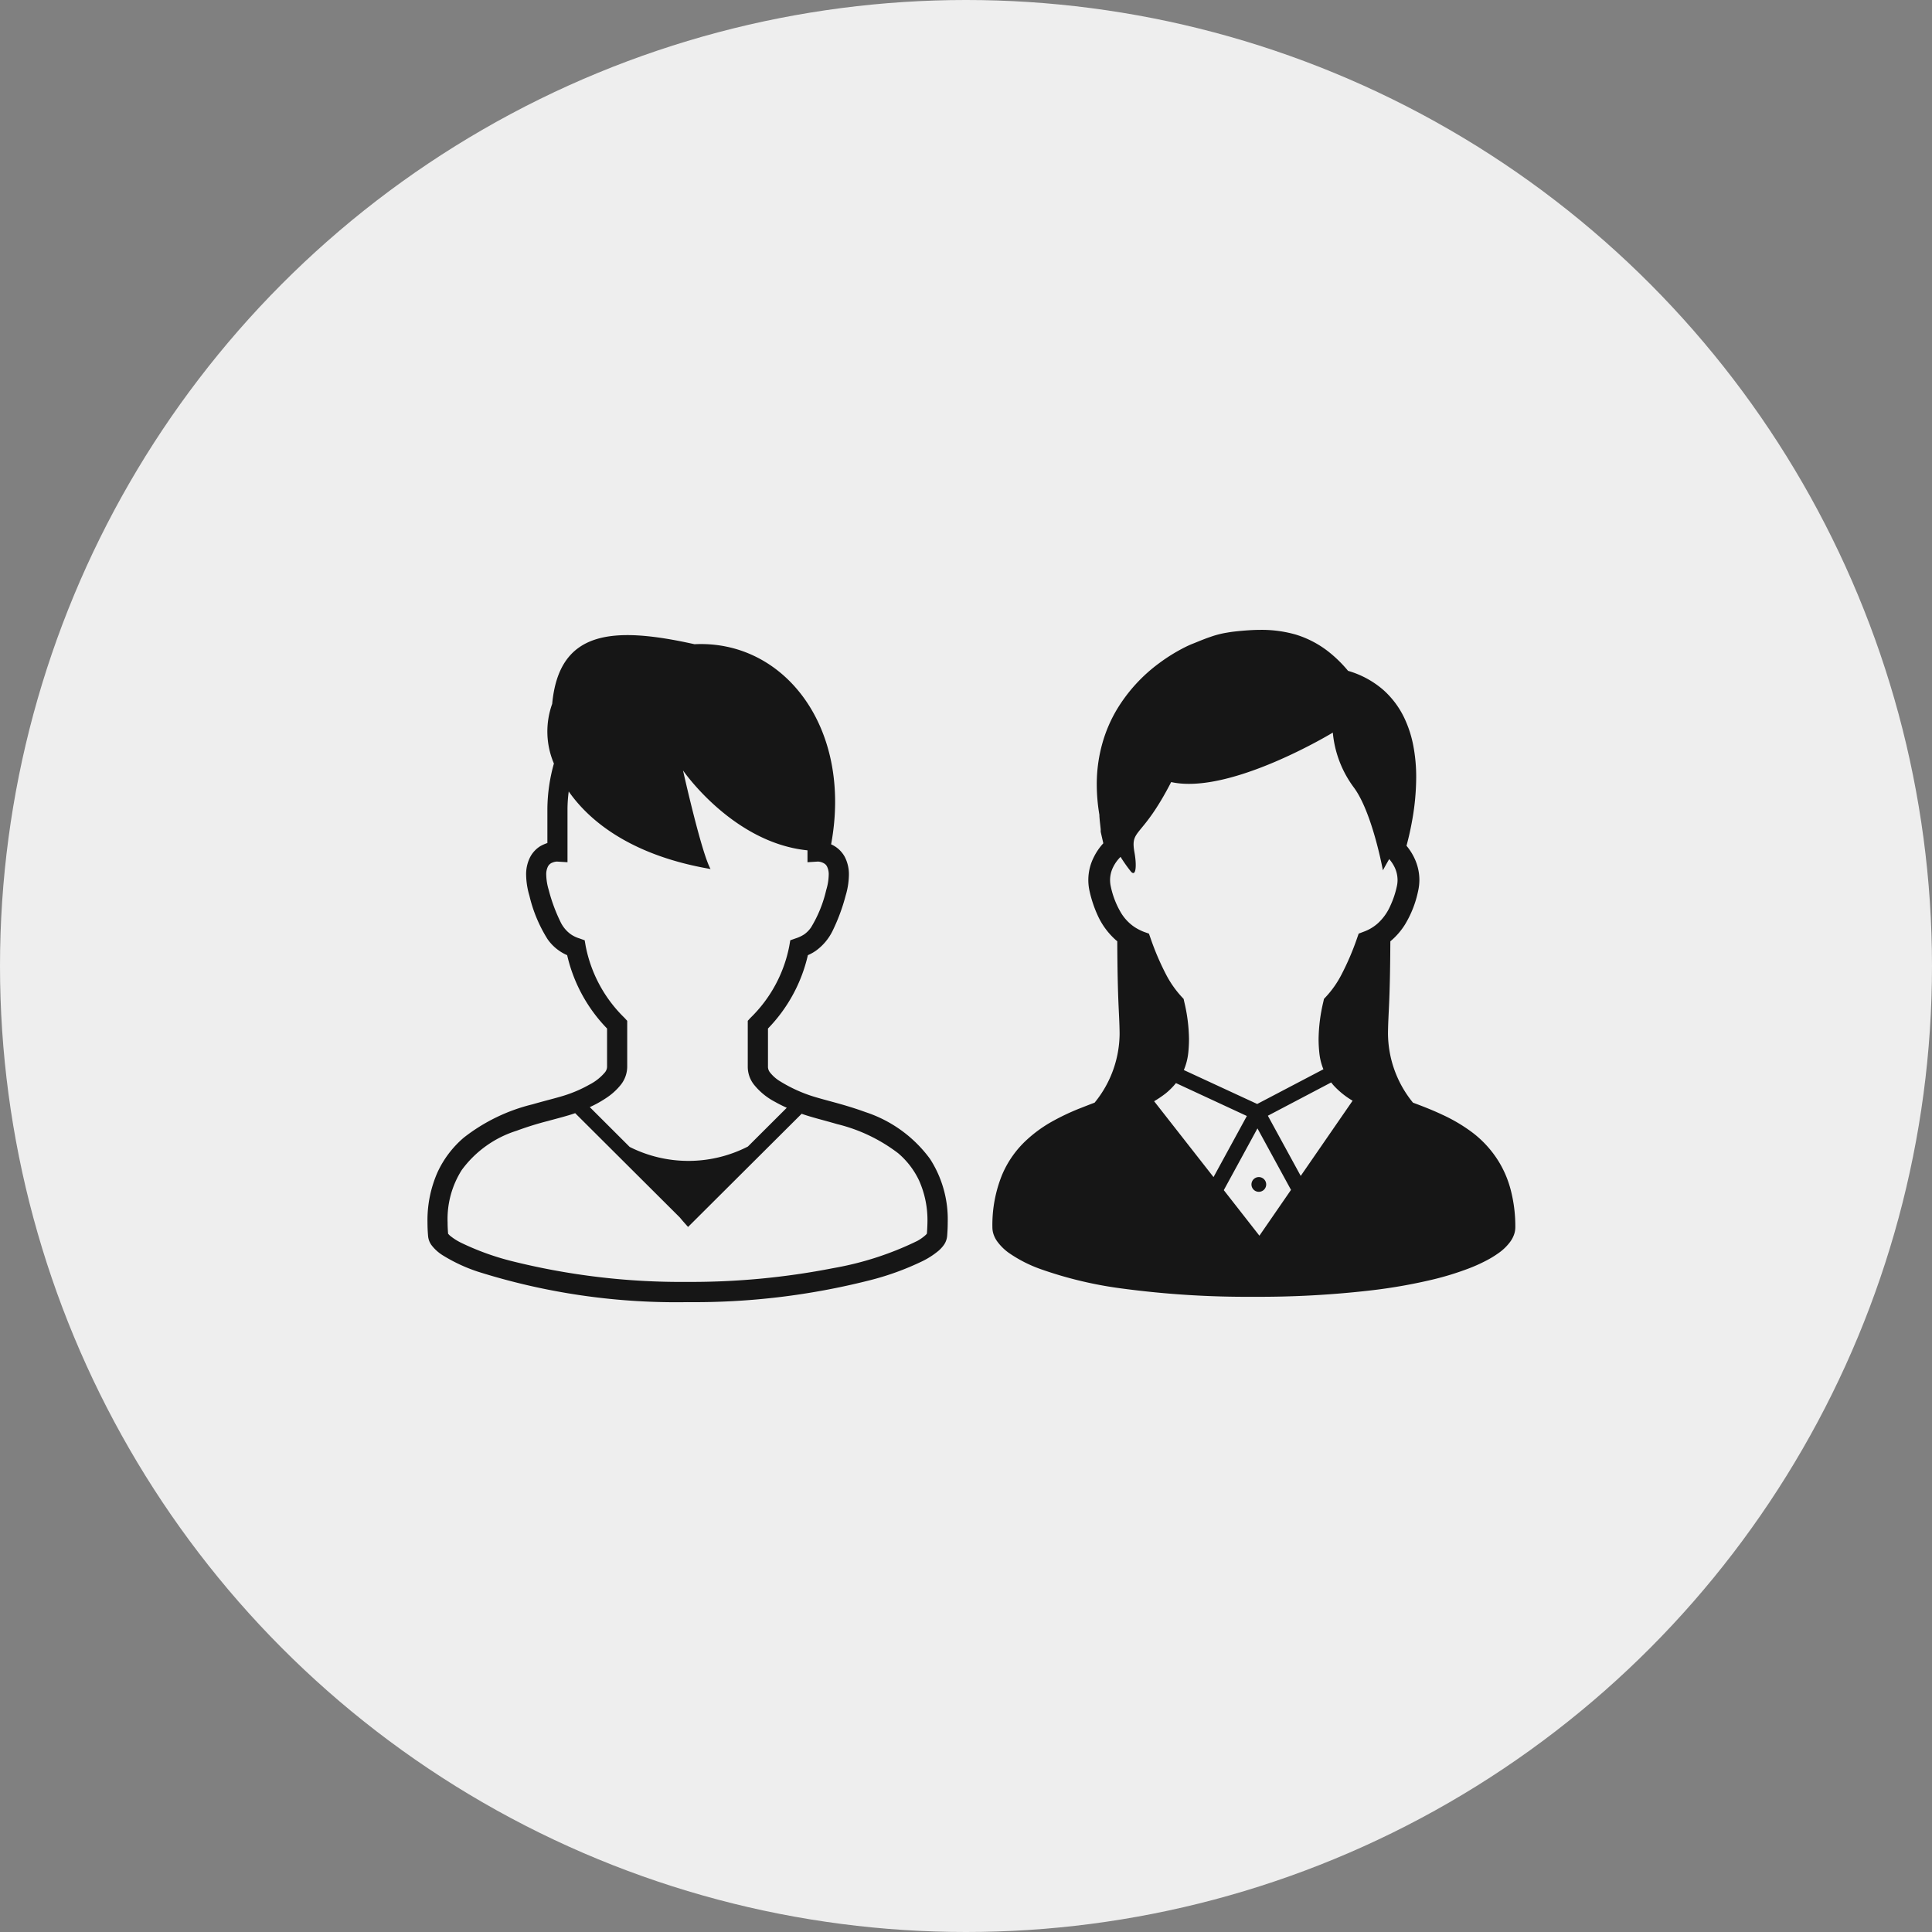 <svg id="flow03.svg" xmlns="http://www.w3.org/2000/svg" width="148" height="148" viewBox="0 0 148 148">
  <rect x="0" y="0" width="148" height="148" fill="#808080" stroke="none"/>
  <defs>
    <style>
      .cls-1 {
        fill: #eee;
      }

      .cls-2 {
        fill: #161616;
        fill-rule: evenodd;
      }
    </style>
  </defs>
  <circle id="楕円形_2" data-name="楕円形 2" class="cls-1" cx="74" cy="74" r="74"/>
  <path id="シェイプ_6" data-name="シェイプ 6" class="cls-2" d="M781.725,4039.14a8,8,0,0,0-.832-2.02,8.133,8.133,0,0,0-2.315-2.52,12.582,12.582,0,0,0-2.116-1.22c-0.741-.35-1.493-0.64-2.22-0.91a8.449,8.449,0,0,1-1.916-5.33c0.022-1.69.155-2.13,0.181-7.03a5.426,5.426,0,0,0,1.111-1.27,8.11,8.11,0,0,0,1.013-2.57,3.945,3.945,0,0,0,.1-0.86,3.892,3.892,0,0,0-.375-1.66,4.352,4.352,0,0,0-.612-0.96c0.124-.46.275-1.07,0.406-1.79a19,19,0,0,0,.337-3.44,12.731,12.731,0,0,0-.228-2.47,8.672,8.672,0,0,0-.561-1.82,6.781,6.781,0,0,0-1.72-2.41,7.137,7.137,0,0,0-2.71-1.47,9.953,9.953,0,0,0-1.426-1.41,7.716,7.716,0,0,0-2.587-1.37,9.472,9.472,0,0,0-2.682-.36c-0.474,0-.947.03-1.419,0.07-0.444.04-.812,0.08-1.141,0.14a7.152,7.152,0,0,0-1.292.33c-0.395.13-.774,0.29-1.27,0.49a7.42,7.42,0,0,0-.736.33,13.454,13.454,0,0,0-1.915,1.19,12.267,12.267,0,0,0-3.2,3.48,10.737,10.737,0,0,0-1.139,2.61,11.511,11.511,0,0,0-.443,3.22,13.948,13.948,0,0,0,.2,2.31c0,0.06,0,.11.006,0.17,0.006,0.09.016,0.2,0.026,0.31,0.018,0.16.038,0.33,0.052,0.47,0.008,0.07.014,0.13,0.017,0.18,0,0.02,0,.04,0,0.06v0.11l0.2,0.88a4.461,4.461,0,0,0-.722,1.05,3.865,3.865,0,0,0-.33,2.62h0a9.254,9.254,0,0,0,.61,1.83,5.641,5.641,0,0,0,1.364,1.88,1.246,1.246,0,0,0,.147.12c0.025,4.91.157,5.35,0.179,7.05a8.422,8.422,0,0,1-1.916,5.32c-0.326.12-.655,0.25-0.986,0.38a17.714,17.714,0,0,0-2.459,1.17,10.276,10.276,0,0,0-1.7,1.25,7.706,7.706,0,0,0-1.947,2.74,10.2,10.2,0,0,0-.737,4.01,1.724,1.724,0,0,0,.124.63,2.021,2.021,0,0,0,.284.5,3.919,3.919,0,0,0,.842.82,10.307,10.307,0,0,0,2.445,1.25,30.541,30.541,0,0,0,6.341,1.5,72.189,72.189,0,0,0,9.991.62,74.447,74.447,0,0,0,8.883-.48,40.752,40.752,0,0,0,4.816-.84,22.474,22.474,0,0,0,2.657-.81,12.213,12.213,0,0,0,1.5-.67,7.585,7.585,0,0,0,.864-0.53,3.867,3.867,0,0,0,.917-0.88,2.144,2.144,0,0,0,.283-0.52,1.673,1.673,0,0,0,.111-0.59A11.067,11.067,0,0,0,781.725,4039.14Zm-27.313-6.78a8.759,8.759,0,0,0,.872-0.59,5.314,5.314,0,0,0,.8-0.8l5.431,2.52-2.553,4.68Zm8.065,10.3-2.729-3.49,2.579-4.73,2.57,4.71Zm3.164-4.58-2.517-4.61,4.849-2.55a3.786,3.786,0,0,0,.342.39,6.361,6.361,0,0,0,1.3,1.01Zm5.907-19.35a3.306,3.306,0,0,1-1.1.65l-0.368.14-0.129.37a20.349,20.349,0,0,1-1.184,2.76,7.592,7.592,0,0,1-1.186,1.7l-0.159.17-0.05.23a12.854,12.854,0,0,0-.362,2.84,9.734,9.734,0,0,0,.056,1.05,4.5,4.5,0,0,0,.292,1.22,0.544,0.544,0,0,0,.022.05l-5.073,2.66-5.62-2.6a4.594,4.594,0,0,0,.341-1.33h0a10.261,10.261,0,0,0,.054-1.05,12.735,12.735,0,0,0-.362-2.84l-0.05-.23-0.159-.17a7.867,7.867,0,0,1-1.186-1.7,20.254,20.254,0,0,1-1.181-2.76l-0.131-.37-0.368-.13a3.864,3.864,0,0,1-.743-0.38,3.484,3.484,0,0,1-1.012-1.06,6.554,6.554,0,0,1-.8-2.05h0a2.225,2.225,0,0,1,.2-1.51,2.894,2.894,0,0,1,.55-0.75,11.343,11.343,0,0,0,.814,1.15c0.376,0.38.429-.51,0.25-1.5-0.328-1.83.56-1,2.813-5.38,4.507,1,12.383-3.79,12.383-3.79a8.3,8.3,0,0,0,1.6,4.19c1.424,1.9,2.236,6.36,2.236,6.36s0.2-.37.483-0.86a2.9,2.9,0,0,1,.422.64,2.287,2.287,0,0,1,.218.96,2.217,2.217,0,0,1-.055.49,6.986,6.986,0,0,1-.5,1.49A3.954,3.954,0,0,1,771.548,4018.73Zm-9.68,20a0.564,0.564,0,1,0,.565-0.56A0.562,0.562,0,0,0,761.868,4038.73Zm-24.622-1.95a9.985,9.985,0,0,0-4.953-3.59c-0.9-.33-1.776-0.58-2.55-0.79s-1.444-.39-1.9-0.56a11.124,11.124,0,0,1-2.2-1.08,2.887,2.887,0,0,1-.644-0.59,0.717,0.717,0,0,1-.169-0.42v-2.96a11.863,11.863,0,0,0,3.057-5.62,3.414,3.414,0,0,0,.613-0.34,4.083,4.083,0,0,0,1.268-1.5,14.509,14.509,0,0,0,1.012-2.72,5.8,5.8,0,0,0,.25-1.59,2.893,2.893,0,0,0-.312-1.37,2.188,2.188,0,0,0-1.051-.97c1.649-8.9-3.558-15.67-10.467-15.33-6.33-1.41-10.375-1.05-10.9,4.57a6.25,6.25,0,0,0,.132,4.57,13.183,13.183,0,0,0-.5,3.46v2.63a3.154,3.154,0,0,0-.543.24,2.19,2.19,0,0,0-.773.83,2.881,2.881,0,0,0-.312,1.37,5.881,5.881,0,0,0,.25,1.59,10.977,10.977,0,0,0,1.389,3.33,3.536,3.536,0,0,0,.892.89,3.372,3.372,0,0,0,.612.34,11.863,11.863,0,0,0,3.057,5.62v2.96a0.723,0.723,0,0,1-.182.42,3.85,3.85,0,0,1-1.175.92,9.826,9.826,0,0,1-1.646.74c-0.616.22-1.609,0.45-2.721,0.77a13.851,13.851,0,0,0-5.254,2.55,7.762,7.762,0,0,0-2,2.63,9.092,9.092,0,0,0-.779,3.85c0,0.34.015,0.7,0.047,1.07a1.4,1.4,0,0,0,.237.65,3.2,3.2,0,0,0,.882.81,12.6,12.6,0,0,0,2.677,1.25,50.442,50.442,0,0,0,16.084,2.34,54.548,54.548,0,0,0,13.934-1.67,21.077,21.077,0,0,0,4.077-1.48,6.152,6.152,0,0,0,1.216-.79,2.547,2.547,0,0,0,.416-0.46,1.409,1.409,0,0,0,.237-0.65c0.031-.37.046-0.72,0.046-1.07A8.537,8.537,0,0,0,737.246,4036.78Zm-24.732-4.72a4.76,4.76,0,0,0,1.033-.95,2.25,2.25,0,0,0,.5-1.36v-3.55l-0.2-.22a10.446,10.446,0,0,1-2.98-5.5l-0.078-.45-0.423-.15a2.345,2.345,0,0,1-.654-0.32,2.489,2.489,0,0,1-.785-0.96,12.8,12.8,0,0,1-.891-2.42,4.3,4.3,0,0,1-.191-1.16,1.318,1.318,0,0,1,.129-0.64,0.631,0.631,0,0,1,.369-0.31,0.974,0.974,0,0,1,.324-0.07l0.806,0.05v-4.1a10.694,10.694,0,0,1,.094-1.32c1.79,2.56,5.183,4.97,10.865,5.94-0.7-1.23-2.11-7.55-2.11-7.55s3.8,5.54,9.535,6.12v0.91l0.8-.05a1.016,1.016,0,0,1,.47.14,0.57,0.57,0,0,1,.227.24,1.318,1.318,0,0,1,.129.64,4.256,4.256,0,0,1-.191,1.16,9.643,9.643,0,0,1-1.16,2.86,2.125,2.125,0,0,1-.516.53,2.65,2.65,0,0,1-.653.31l-0.424.15-0.078.45a10.446,10.446,0,0,1-2.979,5.5l-0.2.22v3.55a2.213,2.213,0,0,0,.469,1.33,5.058,5.058,0,0,0,1.606,1.32c0.3,0.17.6,0.32,0.914,0.46l-2.978,2.97a9.993,9.993,0,0,1-9.057.03l-3.056-3.05A8.746,8.746,0,0,0,712.514,4032.06Zm24.491,10.44-0.067.08a3.335,3.335,0,0,1-.667.48,24.049,24.049,0,0,1-6.416,2.08,56.516,56.516,0,0,1-11.191,1.06,53.583,53.583,0,0,1-13.529-1.61,20.166,20.166,0,0,1-3.774-1.37,4.492,4.492,0,0,1-.9-0.57c-0.073-.07-0.115-0.12-0.135-0.14-0.024-.31-0.038-0.6-0.038-0.88a7.016,7.016,0,0,1,1.083-4,8.291,8.291,0,0,1,4.205-3.01,24.171,24.171,0,0,1,2.409-.75c0.763-.21,1.452-0.38,2.026-0.58a0.093,0.093,0,0,0,.046-0.02l8.017,7.99,0.235,0.28,0.4,0.45,8.7-8.67c0.752,0.27,1.688.49,2.712,0.79a12.615,12.615,0,0,1,4.679,2.23,6.237,6.237,0,0,1,1.609,2.1,7.456,7.456,0,0,1,.638,3.19C737.043,4041.91,737.028,4042.2,737.005,4042.5Z" transform="translate(-666 -3948)"/>
</svg>
